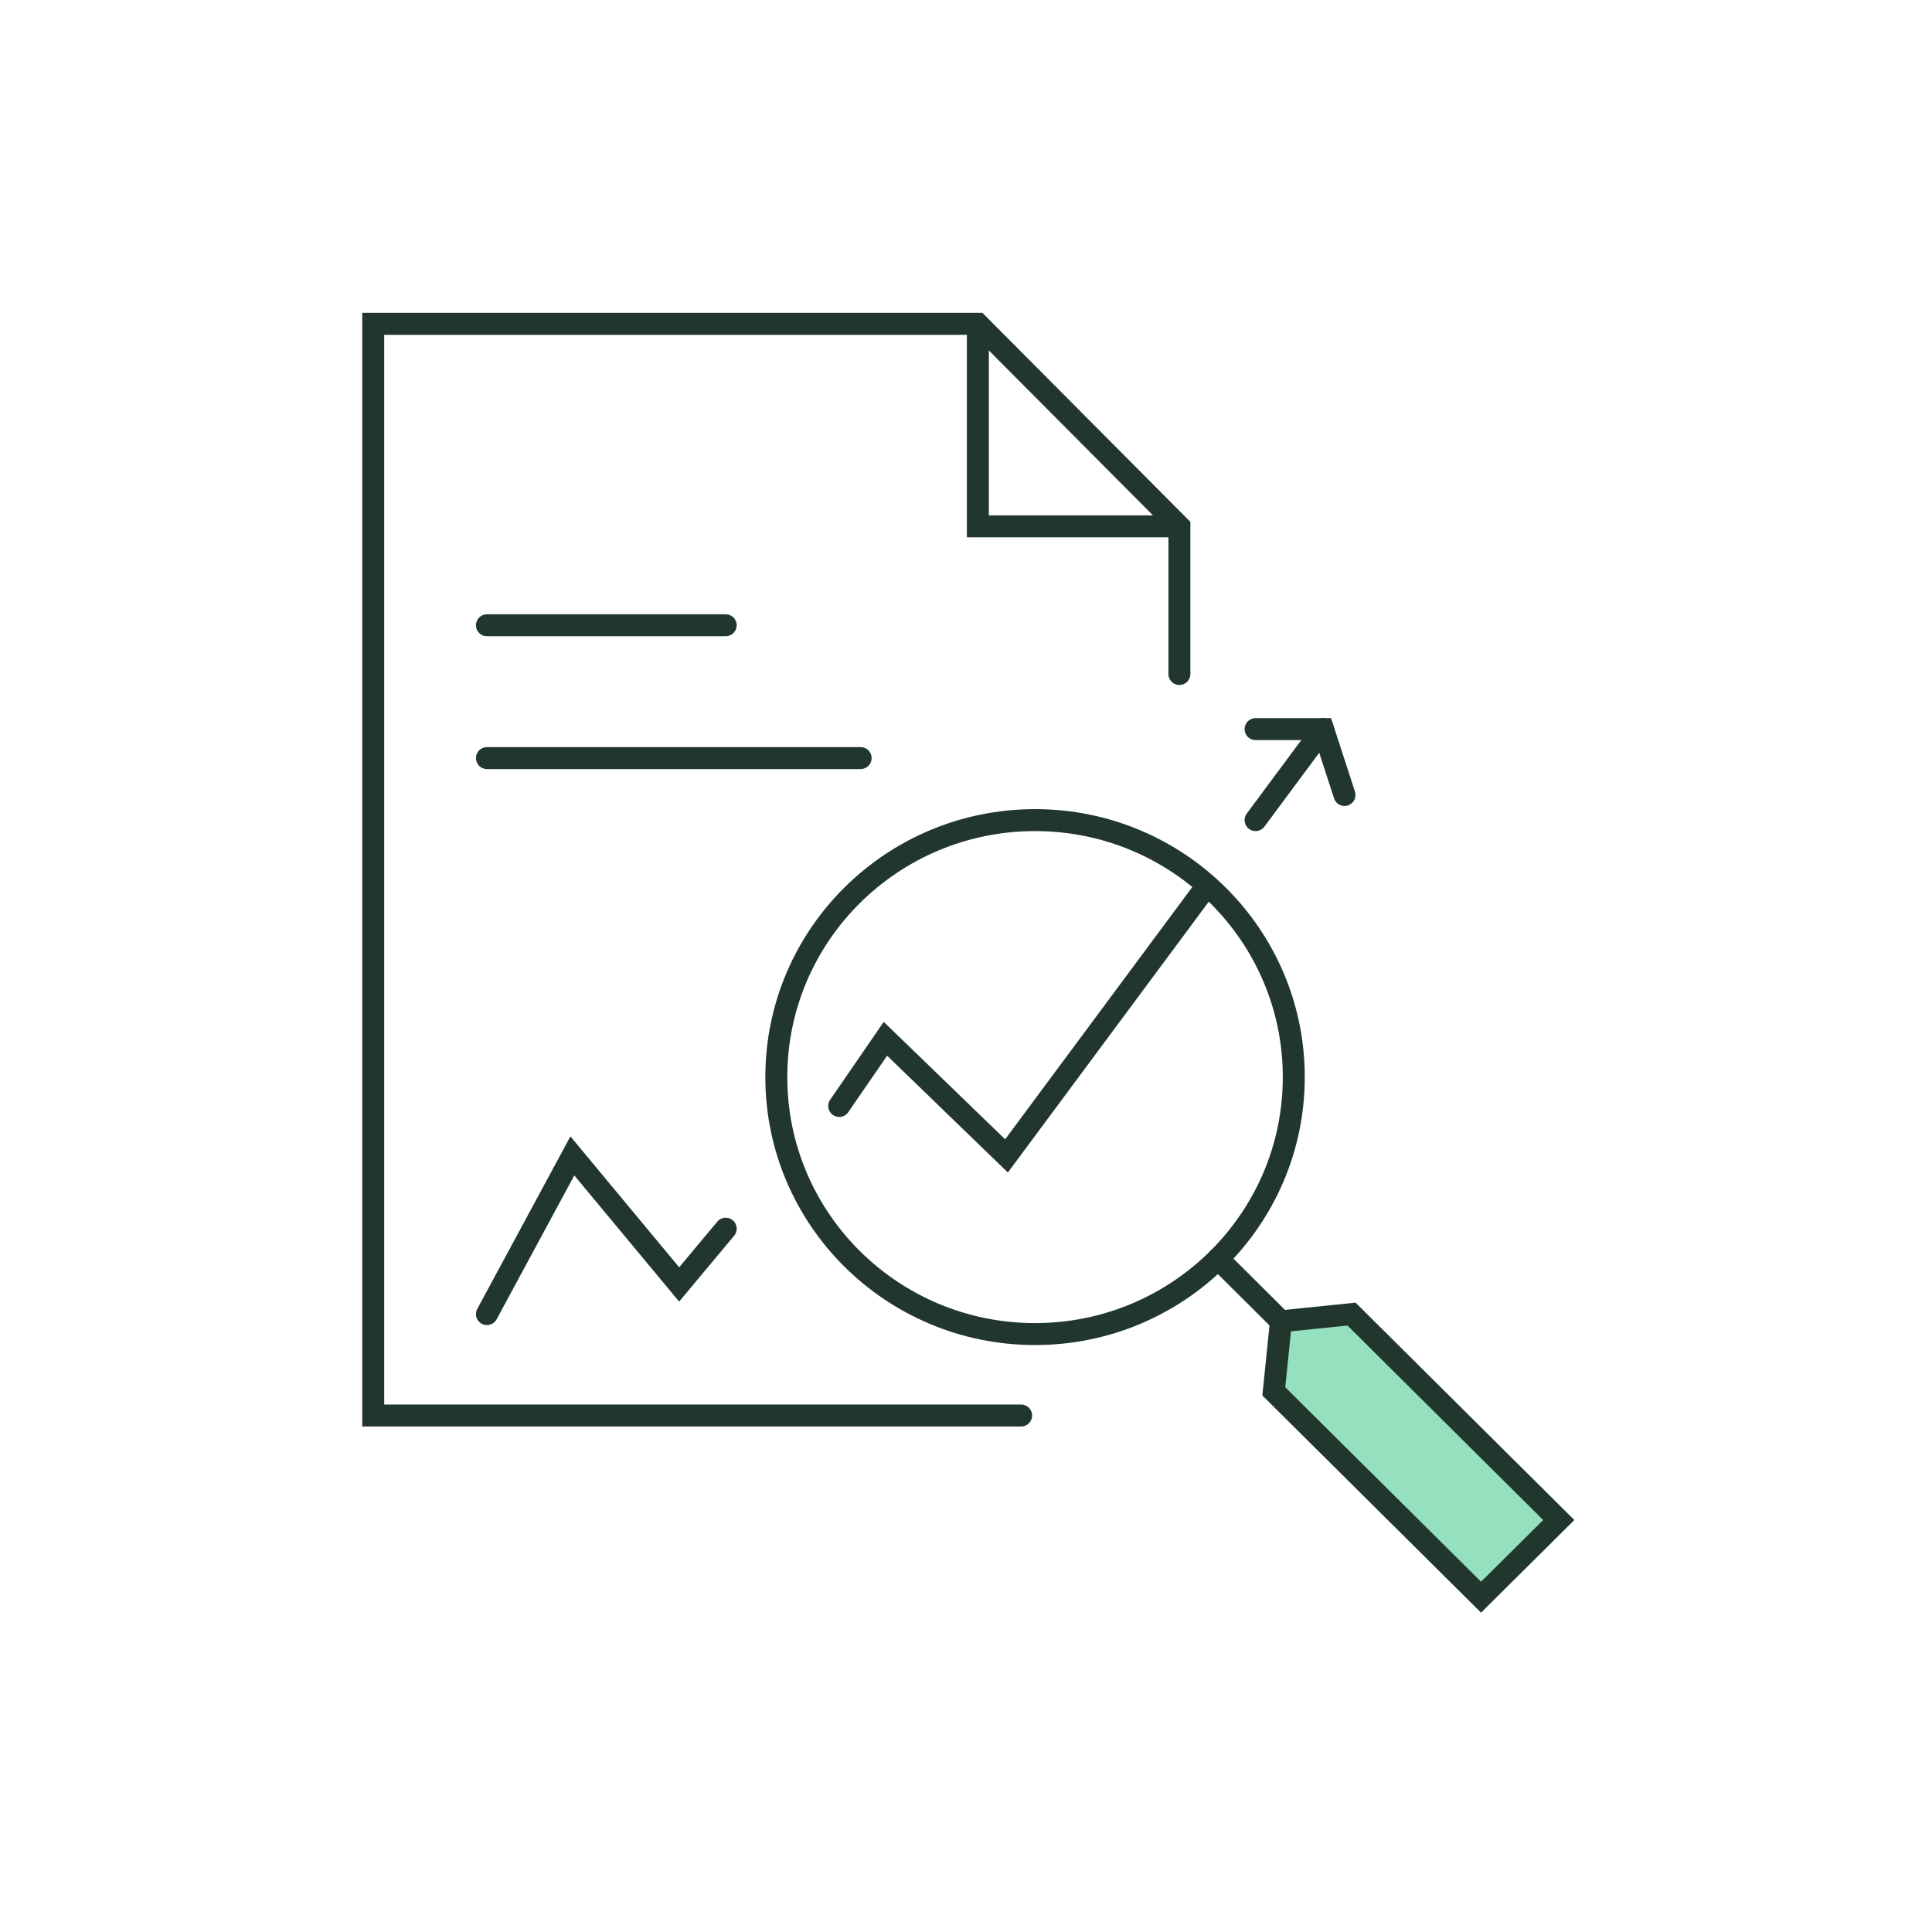 <svg width="88" height="88" viewBox="0 0 88 88" fill="none" xmlns="http://www.w3.org/2000/svg">
<path d="M46.51 64.475H17V14.75H44.54L53.72 23.975V30.7" stroke="#21362C" stroke-miterlimit="10" stroke-linecap="round"/>
<path d="M53.72 23.975H44.54V14.75" stroke="#21362C" stroke-miterlimit="10"/>
<path d="M47.145 60.765C53.654 60.765 58.93 55.525 58.93 49.06C58.93 42.596 53.654 37.355 47.145 37.355C40.636 37.355 35.36 42.596 35.36 49.06C35.36 55.525 40.636 60.765 47.145 60.765Z" stroke="#21362C" stroke-miterlimit="10" stroke-linecap="round"/>
<path d="M58.345 60.185L55.48 57.335" stroke="#21362C" stroke-miterlimit="10" stroke-linecap="round"/>
<path d="M67.46 72.75L58.02 63.375L58.345 60.185L61.56 59.855L71 69.235L67.46 72.75Z" fill="#95E1BF" stroke="#21362C" stroke-miterlimit="10" stroke-linecap="round"/>
<path d="M22.18 59.855L26.07 52.65L30.935 58.505L33.055 55.965" stroke="#21362C" stroke-miterlimit="10" stroke-linecap="round"/>
<path d="M60.265 33.21L57.19 37.355" stroke="#21362C" stroke-miterlimit="10" stroke-linecap="round"/>
<path d="M38.225 50.375L40.33 47.315L45.845 52.65L54.795 40.585" stroke="#21362C" stroke-miterlimit="10" stroke-linecap="round"/>
<path d="M57.19 33.21H60.265L61.24 36.21" stroke="#21362C" stroke-miterlimit="10" stroke-linecap="round"/>
<path d="M22.18 28.48H33.055" stroke="#21362C" stroke-miterlimit="10" stroke-linecap="round"/>
<path d="M22.18 34.53H39.2" stroke="#21362C" stroke-miterlimit="10" stroke-linecap="round"/>
</svg>
